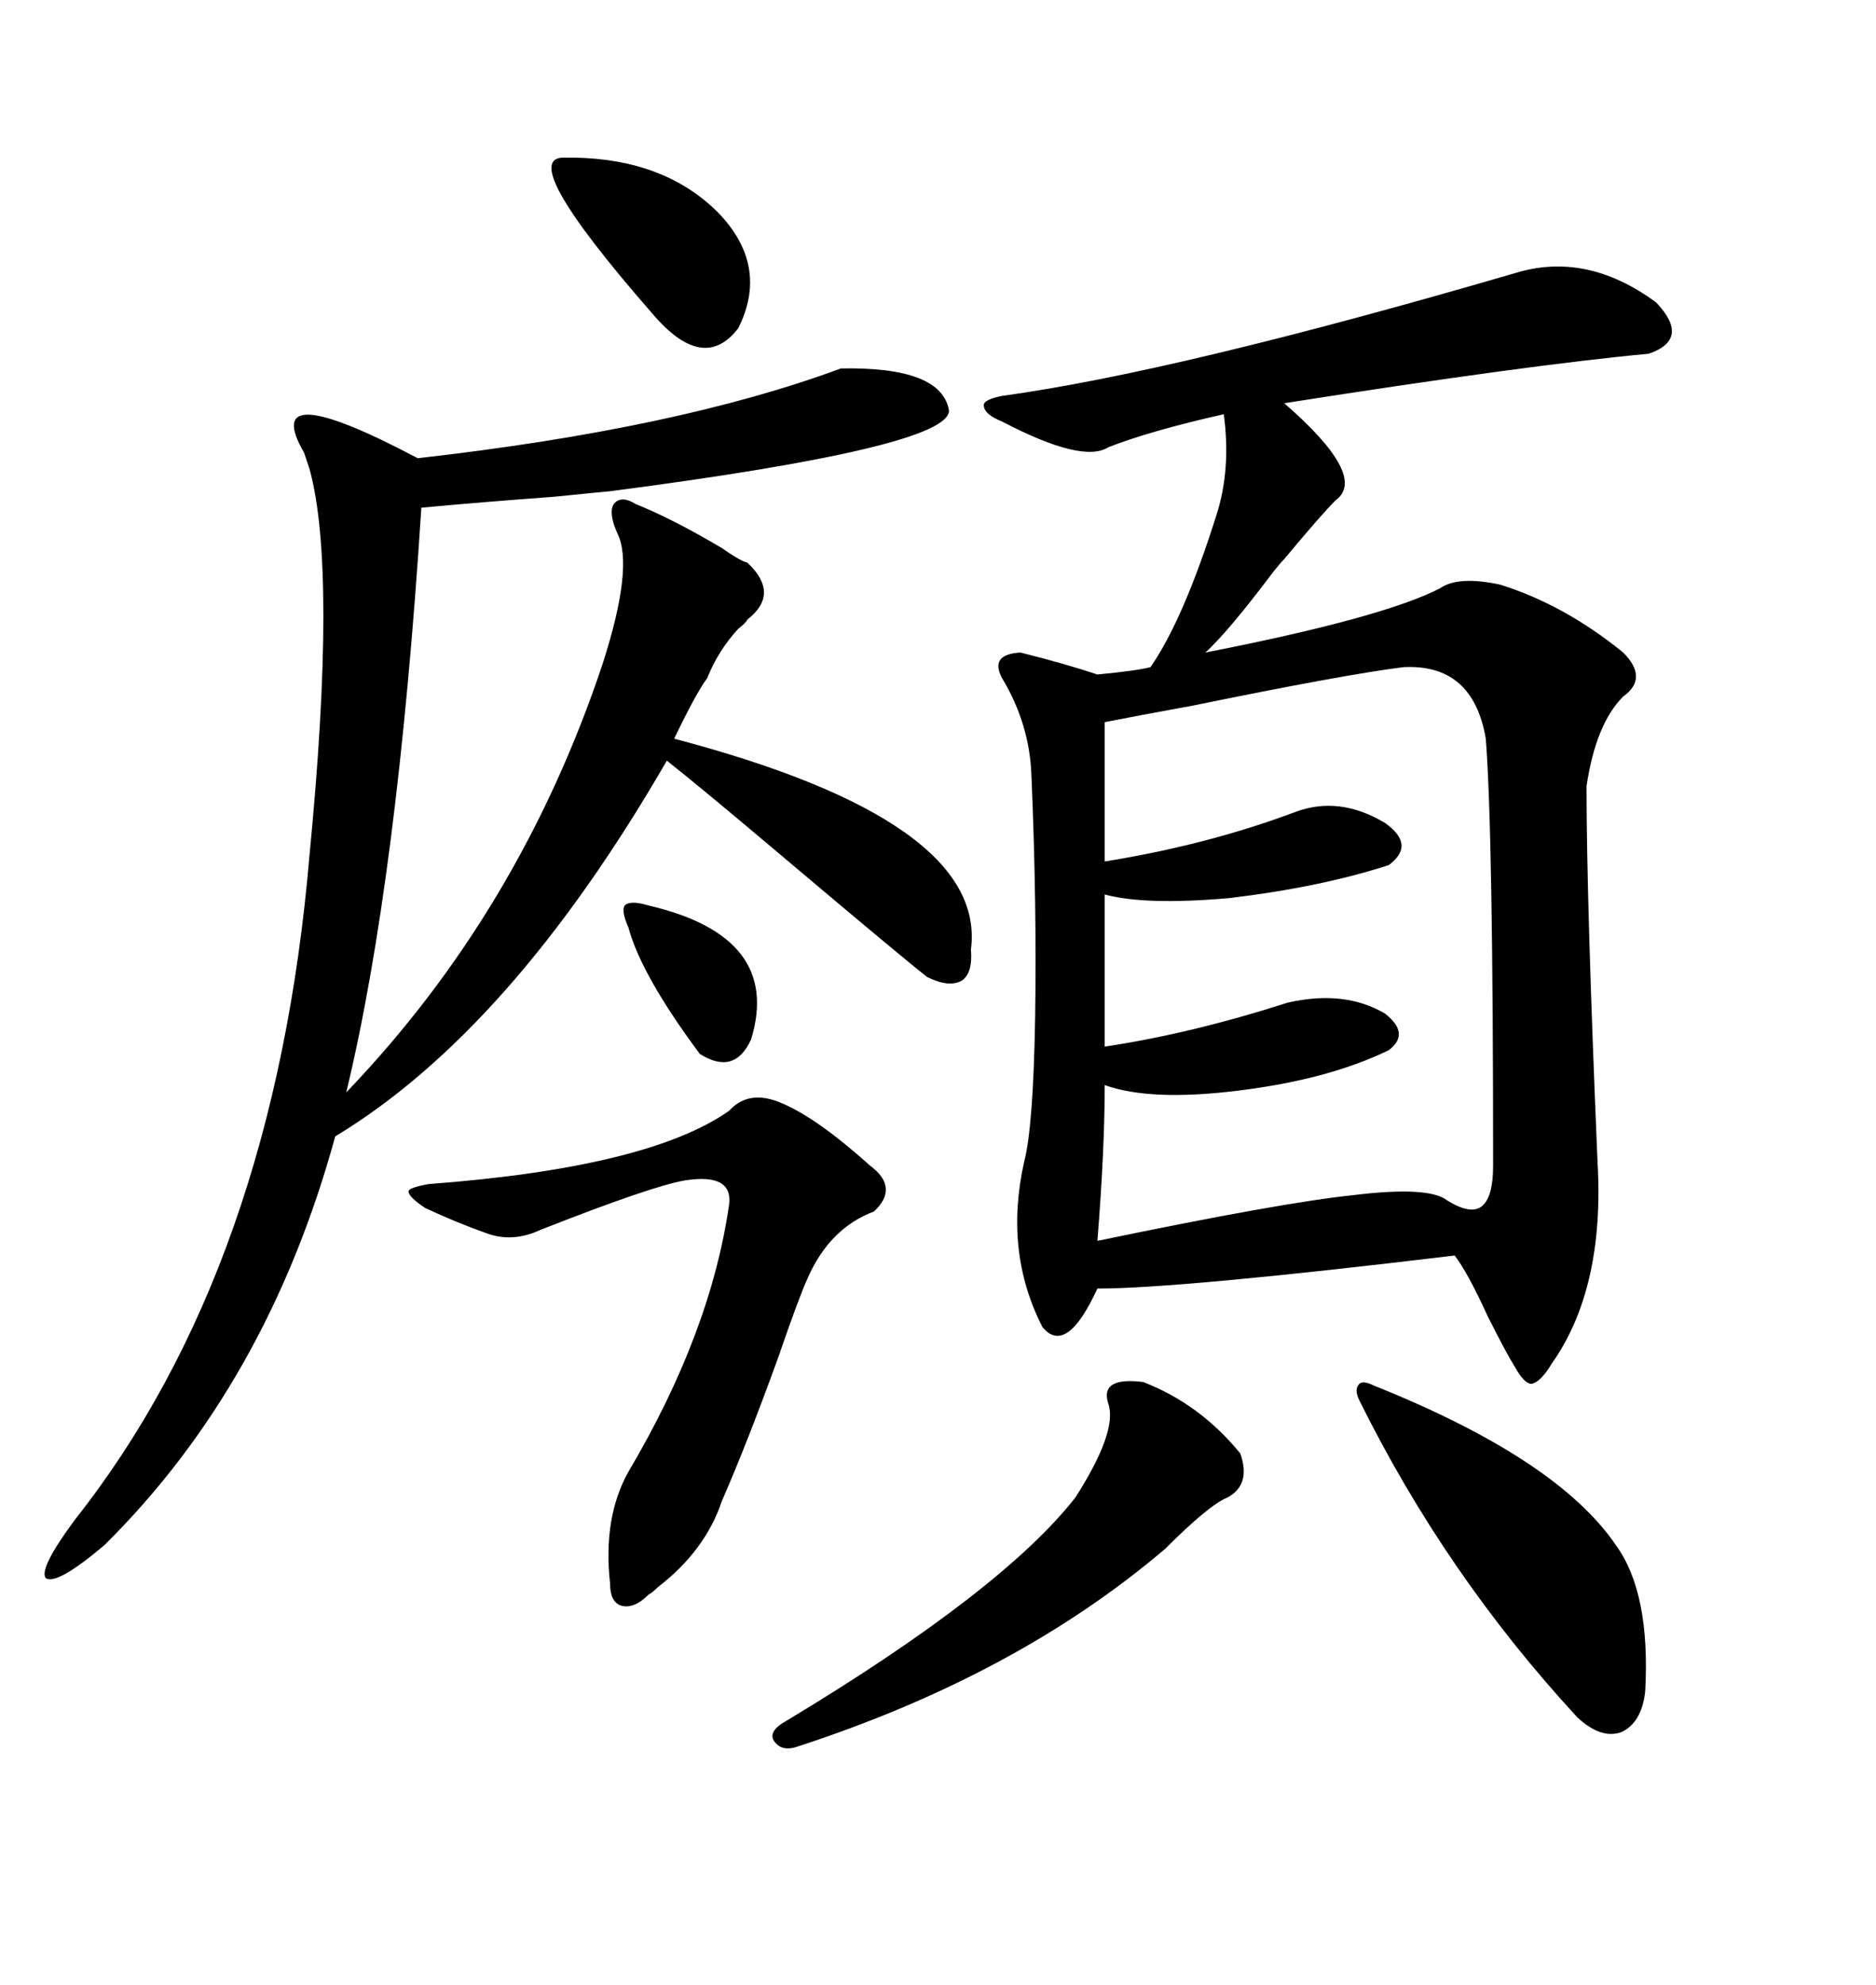 <svg xmlns="http://www.w3.org/2000/svg" xmlns:xlink="http://www.w3.org/1999/xlink" width="300" height="317.285"><path d="M242.29 43.65L242.29 43.65Q253.71 40.14 264.84 48.34L264.84 48.34Q270.41 54.20 263.67 56.54L263.67 56.54Q244.63 58.30 205.37 64.45L205.37 64.45Q218.85 76.17 213.57 79.98L213.57 79.98Q211.23 82.32 205.37 89.36L205.37 89.36Q204.79 89.94 203.61 91.41L203.61 91.41Q196.58 100.78 192.77 104.30L192.77 104.30Q221.19 98.73 230.27 94.04L230.27 94.04Q233.20 91.99 239.94 93.46L239.94 93.46Q250.20 96.68 259.57 104.30L259.57 104.30Q263.67 108.40 259.57 111.33L259.57 111.33Q255.18 115.72 253.71 125.68L253.71 125.68Q253.71 144.14 255.47 185.74L255.47 185.74Q256.64 205.96 248.14 217.97L248.14 217.97Q246.39 220.90 244.92 221.19L244.92 221.19Q243.75 221.19 242.29 218.55L242.29 218.55Q240.82 216.21 237.89 210.35L237.89 210.35Q234.67 203.32 232.62 200.68L232.62 200.68Q188.67 205.96 175.49 205.96L175.49 205.96Q170.51 216.80 166.70 212.11L166.70 212.11Q160.55 200.10 163.77 185.74L163.77 185.74Q165.23 180.18 165.53 162.89L165.53 162.89Q165.82 144.43 164.94 123.93L164.94 123.93Q164.65 115.72 160.25 108.40L160.25 108.40Q158.20 104.59 163.18 104.30L163.18 104.30Q170.21 106.05 175.49 107.81L175.49 107.81Q181.64 107.23 183.98 106.64L183.98 106.64Q189.26 99.02 194.53 82.32L194.53 82.32Q196.88 75 195.70 66.21L195.70 66.21Q183.98 68.85 177.25 71.48L177.25 71.48Q173.14 74.12 160.25 67.38L160.25 67.38Q157.32 66.21 157.32 64.75L157.32 64.75Q157.32 63.87 160.25 63.28L160.25 63.28Q188.09 59.47 242.29 43.65ZM97.56 78.52L97.56 78.52Q97.27 78.52 88.77 79.39L88.77 79.39Q76.76 80.27 67.38 81.15L67.38 81.15Q63.57 140.63 55.37 174.61L55.37 174.61Q83.20 145.61 96.39 106.05L96.39 106.05Q101.37 90.53 98.73 85.25L98.73 85.25Q97.27 82.03 98.14 80.57L98.14 80.57Q99.32 79.10 101.66 80.57L101.66 80.57Q107.52 82.91 115.43 87.60L115.43 87.60Q118.36 89.65 119.53 89.94L119.53 89.94Q124.80 94.92 119.53 99.02L119.53 99.02Q119.24 99.61 118.07 100.49L118.07 100.49Q114.84 104.00 113.09 108.40L113.09 108.40Q111.33 110.74 107.81 118.07L107.81 118.07Q157.91 131.25 155.27 151.76L155.27 151.76Q155.57 155.57 153.81 156.74L153.81 156.74Q151.76 157.91 148.24 156.15L148.24 156.15Q144.14 152.93 125.39 137.11L125.39 137.11Q112.21 125.98 106.64 121.58L106.64 121.58Q81.74 164.65 53.61 181.64L53.61 181.64Q42.77 221.19 16.70 246.97L16.70 246.97Q9.08 253.42 7.32 252.25L7.32 252.25Q6.15 250.78 12.01 242.87L12.01 242.87Q43.95 202.44 49.51 136.52L49.51 136.52Q53.91 91.11 49.51 75L49.51 75Q49.22 74.12 48.63 72.36L48.63 72.36Q41.31 59.77 66.80 73.24L66.80 73.24Q108.40 68.55 134.47 58.89L134.47 58.89Q150.59 58.59 151.76 65.63L151.76 65.63Q151.76 71.48 97.56 78.52ZM224.41 106.64L224.41 106.64Q215.04 107.81 190.72 112.79L190.72 112.79Q181.05 114.55 176.66 115.43L176.66 115.43L176.66 137.70Q193.07 135.06 207.13 129.79L207.13 129.79Q214.16 127.15 221.48 131.54L221.48 131.54Q226.46 135.06 222.07 138.28L222.07 138.28Q211.23 141.80 196.58 143.55L196.58 143.55Q183.11 144.73 176.66 142.97L176.66 142.97L176.66 167.29Q190.43 165.23 205.96 160.25L205.96 160.25Q215.04 158.20 221.48 162.01L221.48 162.01Q225.59 165.23 222.07 167.87L222.07 167.87Q212.40 172.56 198.05 174.32L198.05 174.32Q183.98 176.07 176.66 173.44L176.66 173.44Q176.66 183.69 175.49 198.34L175.49 198.34Q205.08 192.19 216.50 191.02L216.50 191.02Q228.52 189.55 231.45 191.89L231.45 191.89Q235.25 194.24 237.01 192.77L237.01 192.77Q238.77 191.31 238.77 186.33L238.77 186.33Q238.77 133.01 237.60 118.07L237.60 118.07Q235.55 106.05 224.41 106.64ZM125.10 176.37L125.10 176.37Q130.66 178.71 139.16 186.33L139.16 186.33Q143.85 189.84 139.75 193.65L139.75 193.65Q132.71 196.29 129.20 204.20L129.20 204.20Q127.73 207.42 124.51 216.80L124.51 216.80Q119.53 230.57 115.43 239.94L115.43 239.94Q112.79 247.85 105.18 253.71L105.18 253.71Q104.30 254.59 103.71 254.88L103.71 254.88Q101.37 257.23 99.32 256.64L99.32 256.64Q97.56 256.05 97.56 253.13L97.56 253.13Q96.39 242.58 100.49 235.25L100.49 235.25Q113.67 212.99 116.60 192.48L116.60 192.48Q117.19 187.50 109.57 188.67L109.57 188.67Q104.30 189.55 86.43 196.58L86.43 196.58Q82.03 198.63 77.93 197.17L77.93 197.17Q72.95 195.41 67.97 193.07L67.97 193.07Q65.33 191.31 65.33 190.43L65.33 190.43Q65.33 189.84 68.55 189.26L68.55 189.26Q103.71 186.62 116.60 177.54L116.60 177.54Q119.82 174.02 125.10 176.37ZM219.73 221.48L219.73 221.48Q249.02 233.20 258.40 246.97L258.40 246.97Q263.96 254.59 263.09 270.41L263.09 270.41Q262.50 275.39 259.28 276.86L259.28 276.86Q256.05 278.03 252.25 274.51L252.25 274.51Q231.15 251.66 217.38 223.83L217.38 223.83Q216.50 222.07 217.38 221.19L217.38 221.19Q217.97 220.61 219.73 221.48ZM182.81 220.90L182.81 220.90Q191.89 224.41 198.34 232.32L198.34 232.32Q200.10 237.30 196.29 239.36L196.29 239.36Q193.36 240.53 186.33 247.56L186.33 247.56Q162.60 267.77 127.44 279.20L127.44 279.20Q124.80 280.08 123.63 278.03L123.63 278.03Q123.05 276.56 125.68 275.10L125.68 275.10Q160.25 254.30 171.97 239.36L171.97 239.36Q178.71 228.81 177.25 224.41L177.25 224.41Q175.78 220.02 182.81 220.90ZM90.53 25.20L90.53 25.20Q91.11 25.20 91.99 25.20L91.99 25.20Q106.35 25.49 114.84 33.98L114.84 33.98Q123.05 42.48 118.07 52.44L118.07 52.44Q112.50 59.77 104.30 50.10L104.30 50.10Q82.03 24.61 90.53 25.20ZM103.71 144.73L103.71 144.73Q125.10 149.71 120.12 166.11L120.12 166.11Q117.48 171.97 111.91 168.46L111.91 168.46Q102.54 155.86 100.49 148.24L100.49 148.24Q99.32 145.61 99.90 144.73L99.90 144.73Q100.78 143.85 103.71 144.73Z"/></svg>